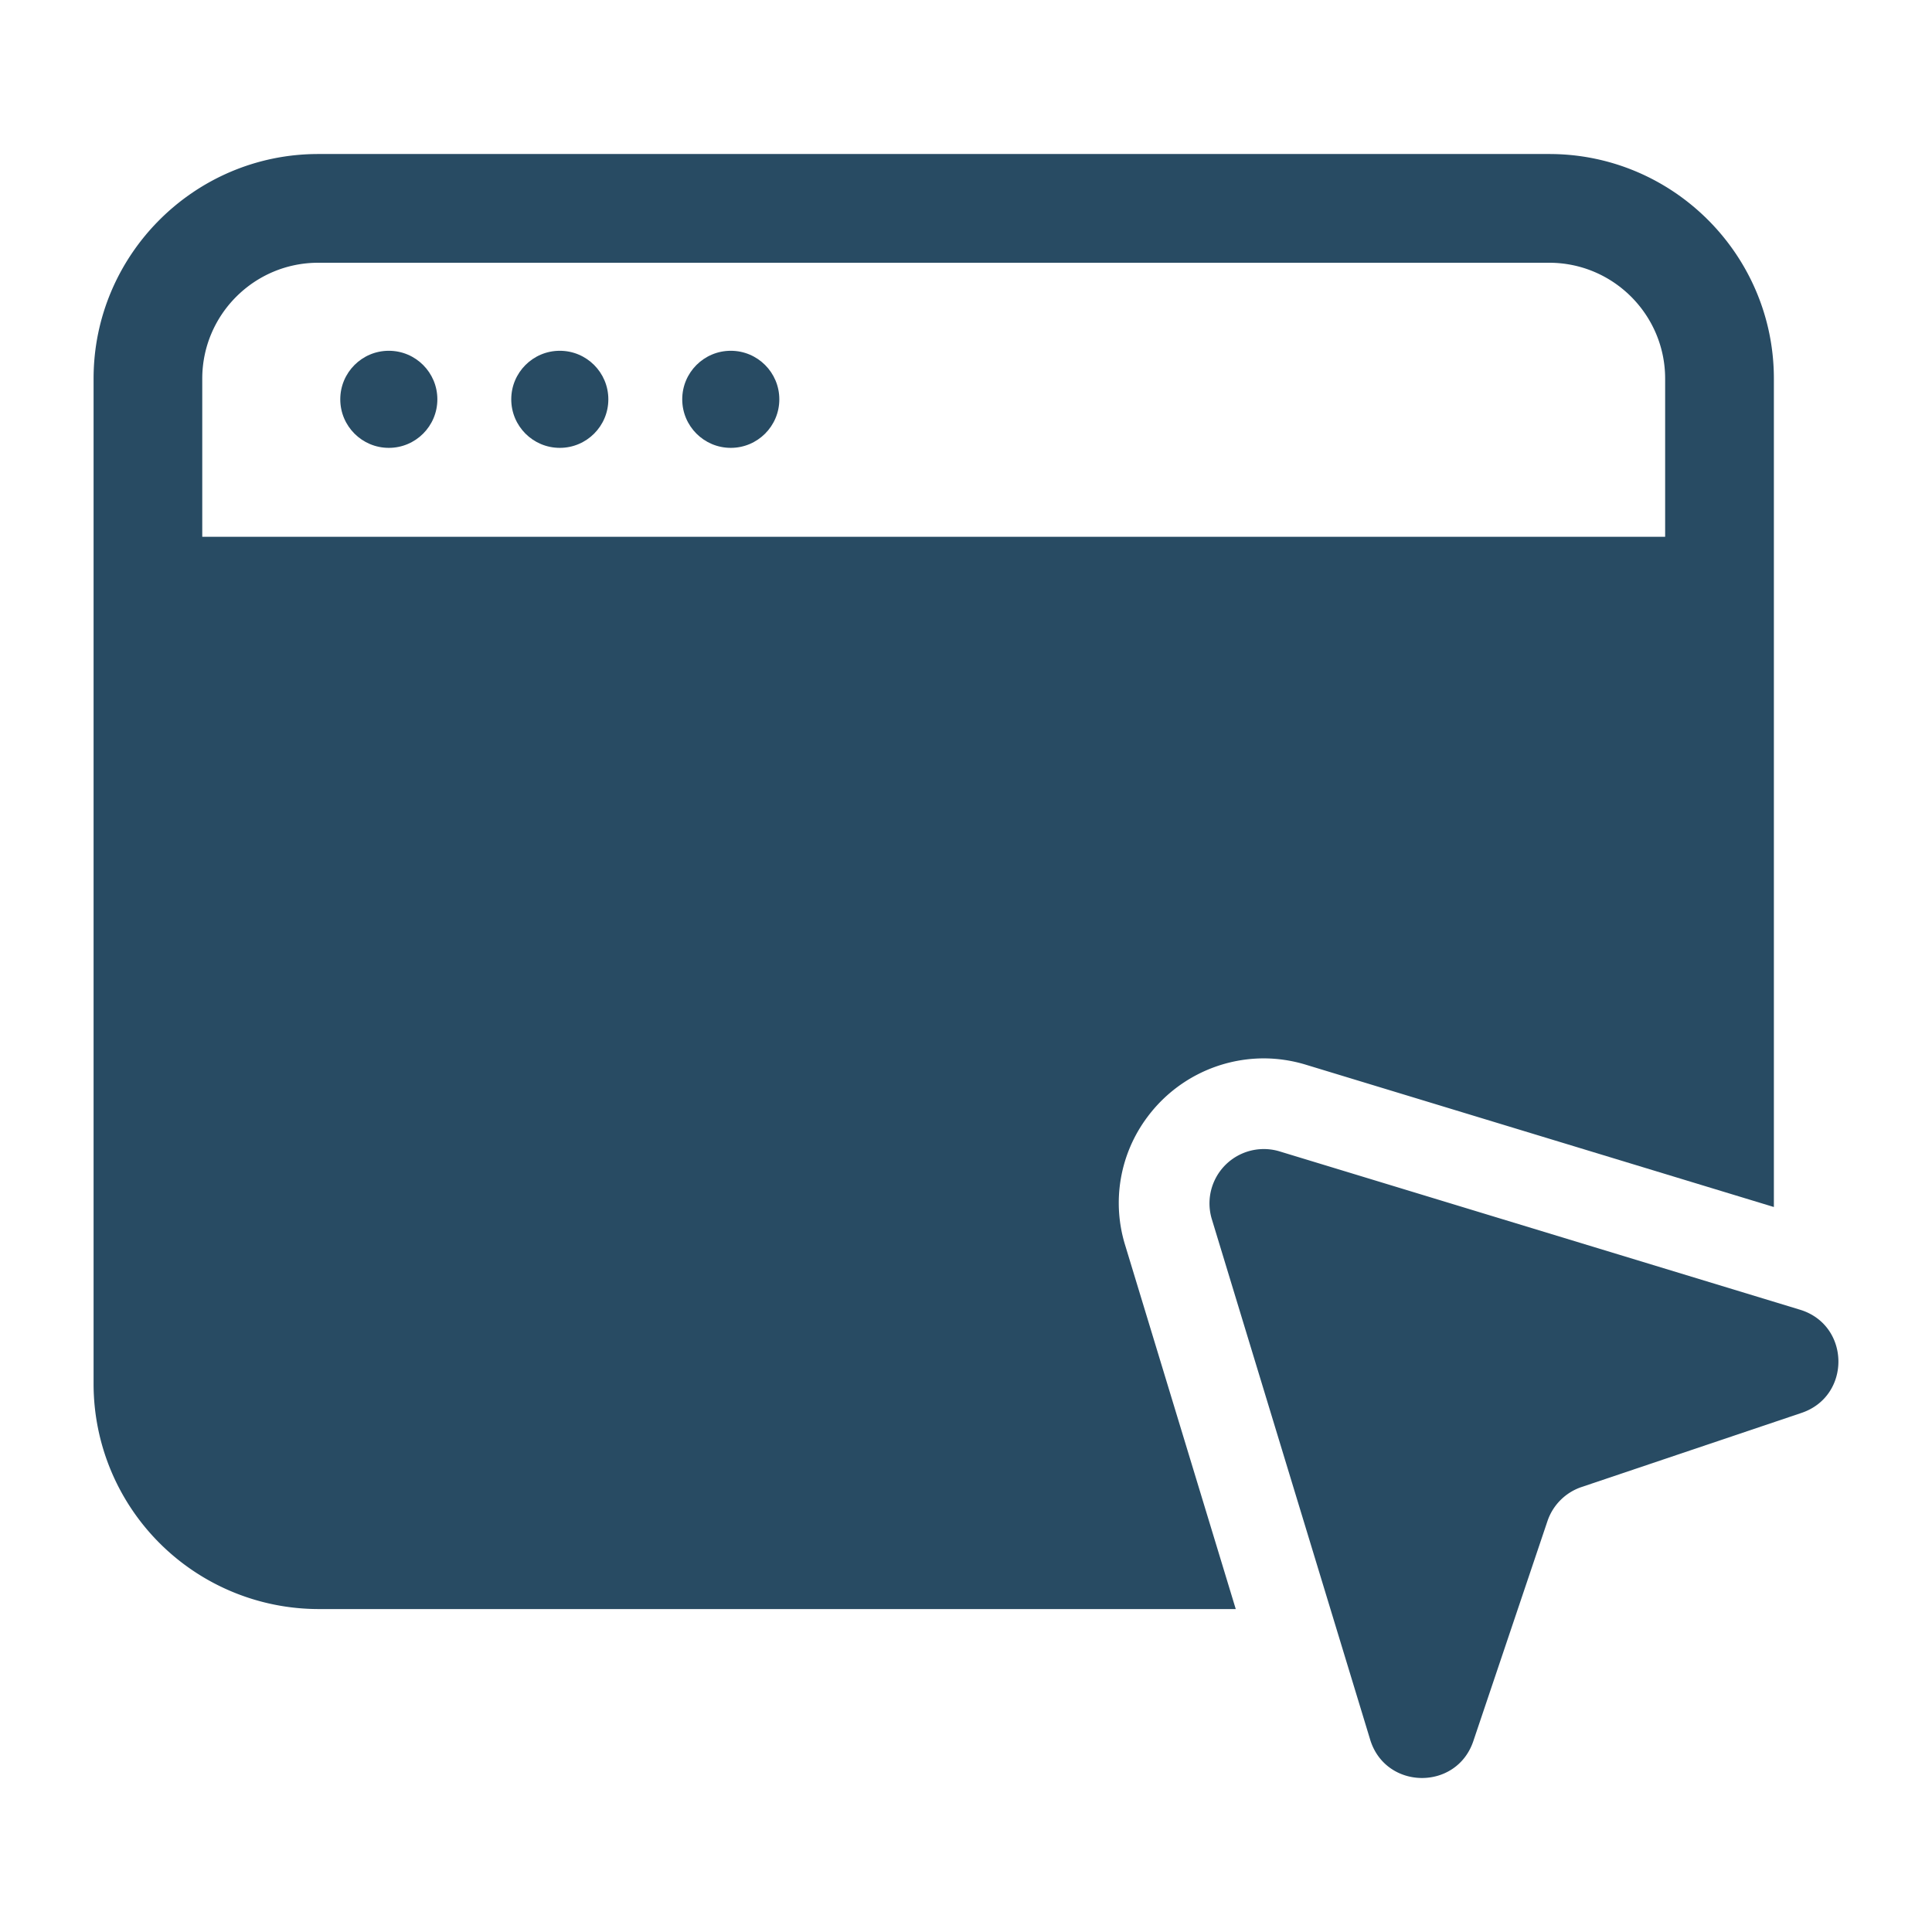 <svg xmlns="http://www.w3.org/2000/svg" version="1.1" xmlns:xlink="http://www.w3.org/1999/xlink" width="512" height="512" x="0" y="0" viewBox="0 0 32 32" style="enable-background:new 0 0 512 512" xml:space="preserve" class=""><g><circle cx="6.44" cy="6.614" r=".804" fill="#284b63" opacity="1" data-original="#000000" class=""></circle><circle cx="9.272" cy="6.614" r=".804" fill="#284b63" opacity="1" data-original="#000000" class=""></circle><circle cx="12.104" cy="6.614" r=".804" fill="#284b63" opacity="1" data-original="#000000" class=""></circle><path d="m20.071 20.191 2.623 8.622c.254.835 1.43.853 1.709.025l1.228-3.644a.899.899 0 0 1 .564-.564l3.644-1.228c.827-.279.81-1.455-.025-1.709l-8.622-2.623a.9.9 0 0 0-1.121 1.121z" fill="#284b63" opacity="1" data-original="#000000" class=""></path><path d="M18.637 20.627a2.372 2.372 0 0 1 .366-2.124 2.407 2.407 0 0 1 1.923-.973c.237 0 .473.035.703.105l7.752 2.357V6.271c0-2.05-1.67-3.72-3.72-3.72H5.27c-2.05 0-3.72 1.67-3.72 3.72v16.65a3.73 3.73 0 0 0 3.73 3.73h15.188zM3.35 8.891V6.272c0-1.059.861-1.92 1.92-1.92h20.39c1.059 0 1.92.861 1.92 1.92v2.619z" fill="#284b63" opacity="1" data-original="#000000" class=""></path></g></svg>